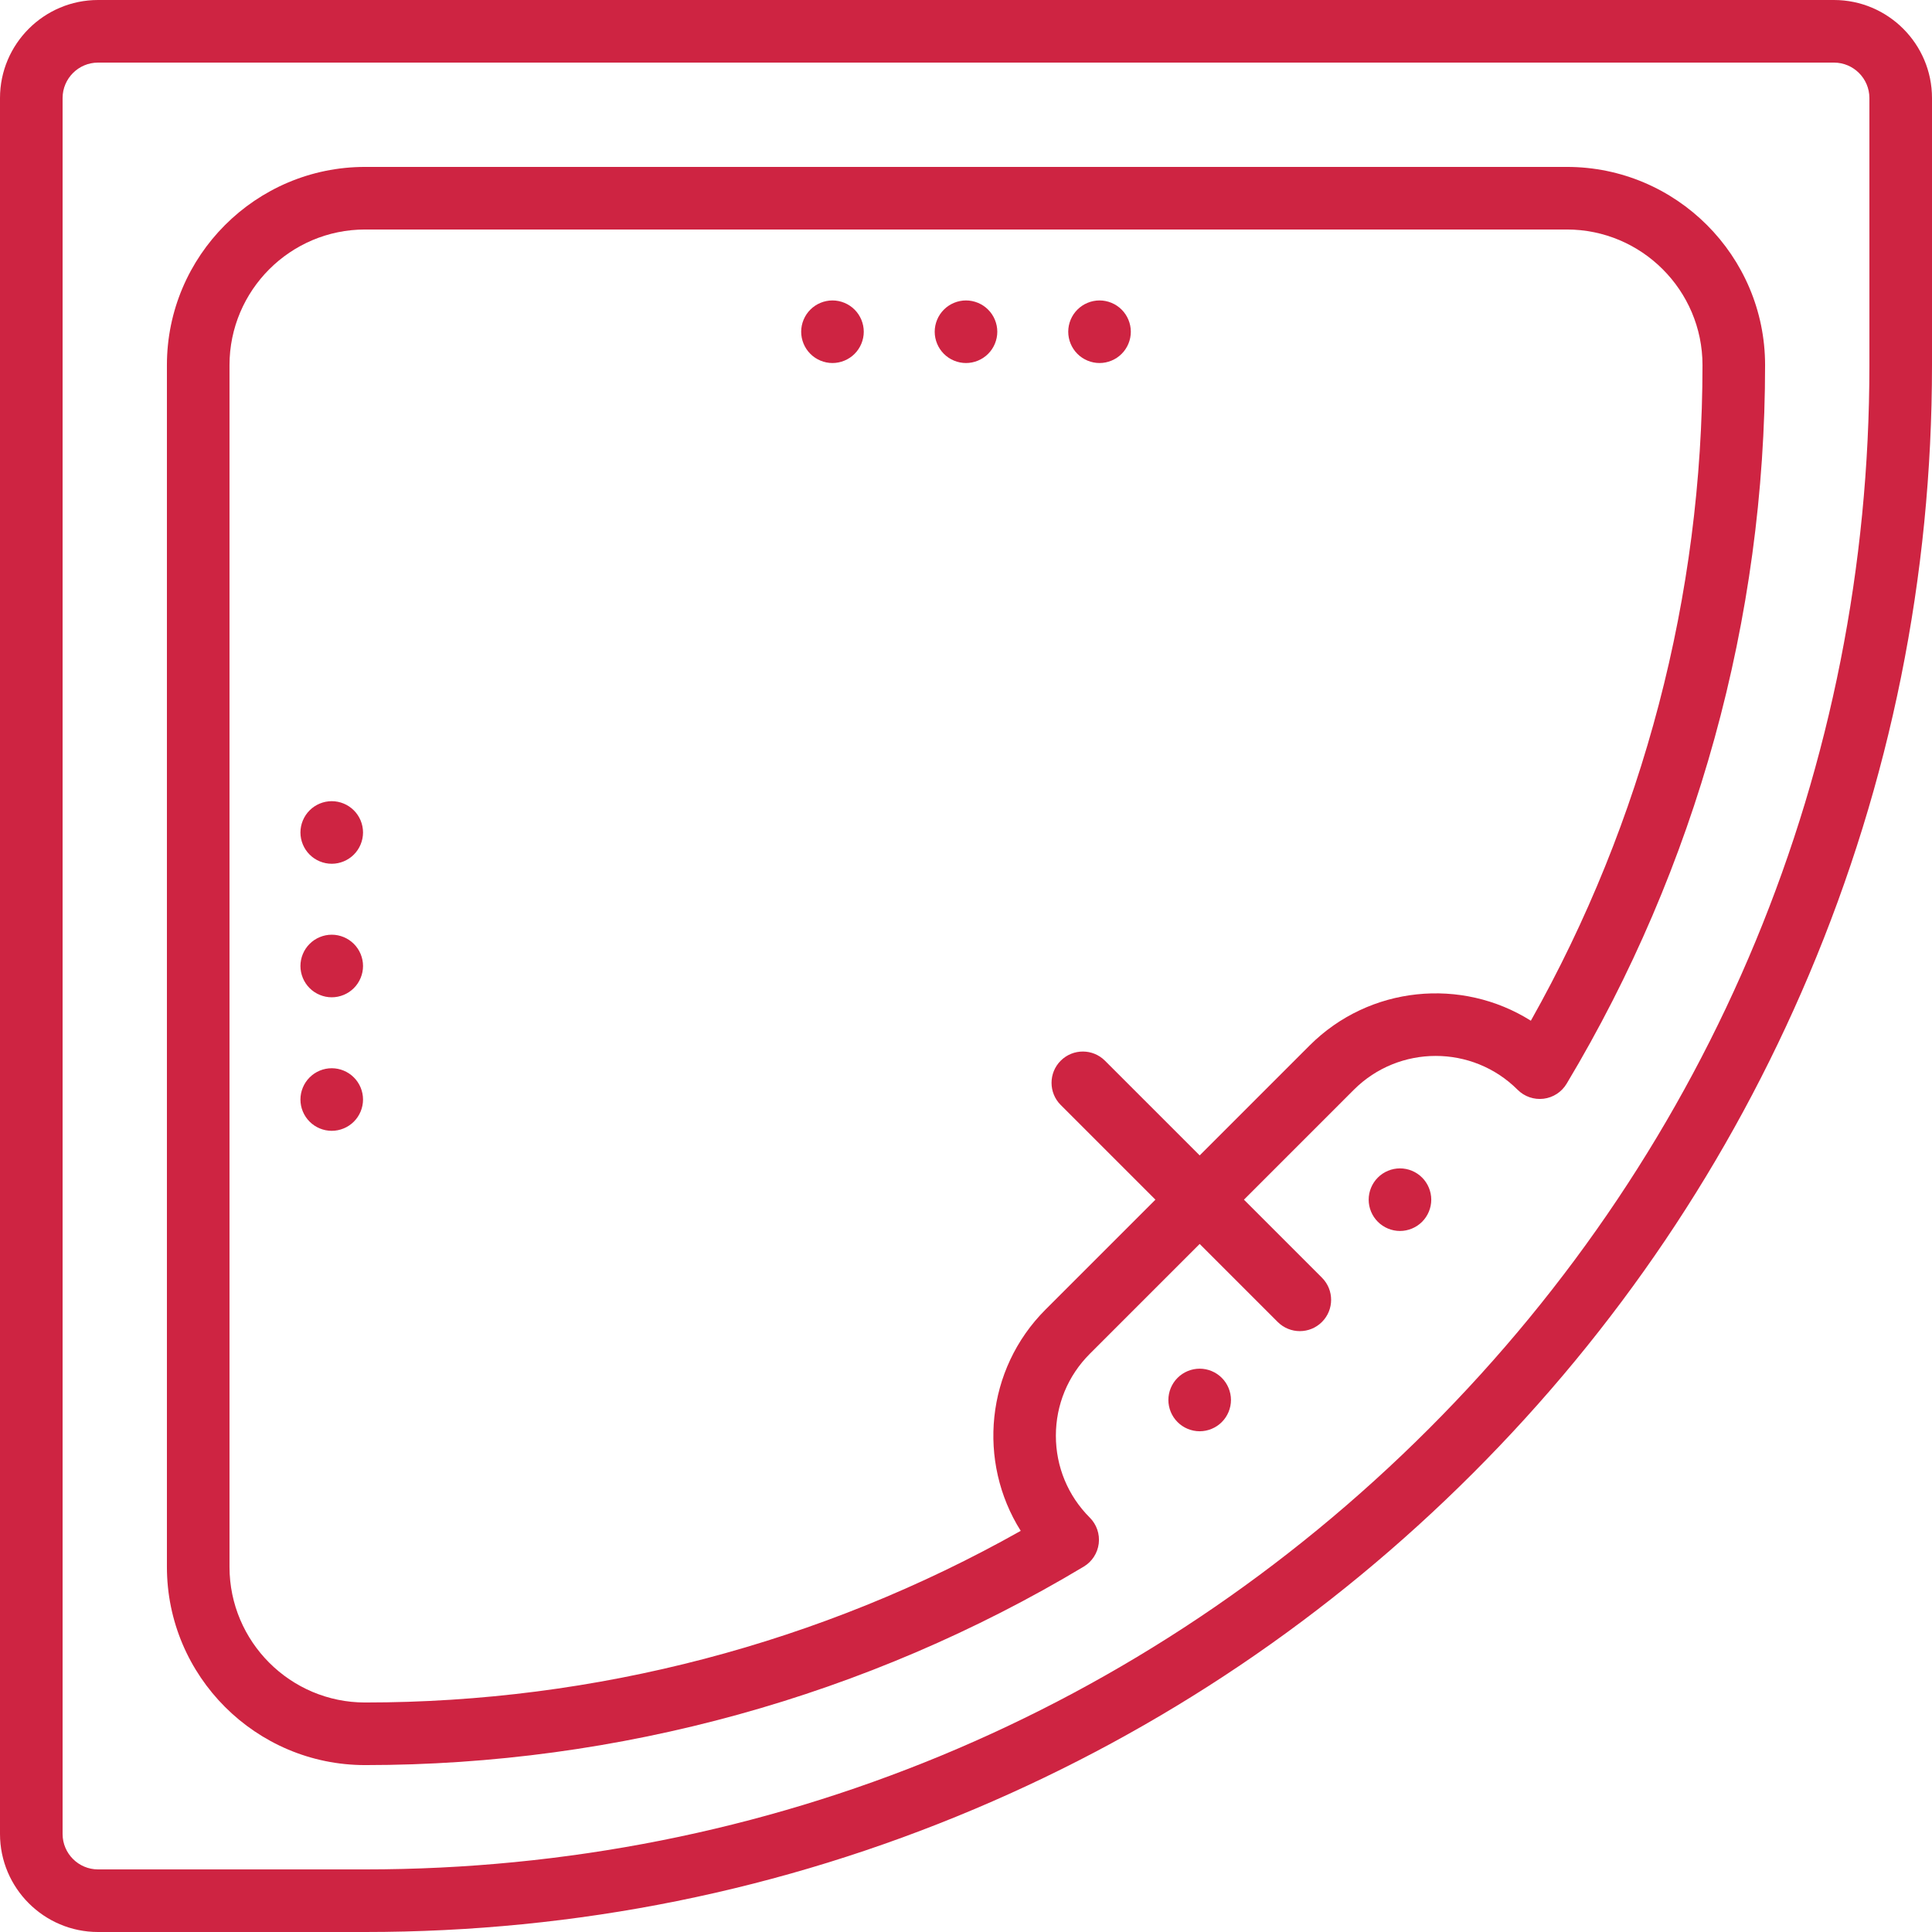 <?xml version="1.0" encoding="iso-8859-1"?>
<!-- Uploaded to: SVG Repo, www.svgrepo.com, Generator: SVG Repo Mixer Tools -->
<!DOCTYPE svg PUBLIC "-//W3C//DTD SVG 1.1//EN" "http://www.w3.org/Graphics/SVG/1.1/DTD/svg11.dtd">
<svg fill="#ce2442" height="800px" width="800px" version="1.1" id="Capa_1" xmlns="http://www.w3.org/2000/svg" xmlns:xlink="http://www.w3.org/1999/xlink" 
	 viewBox="0 0 463 463" xml:space="preserve">
<g>
	<path d="M439.5,0h-416C10.542,0,0,10.542,0,23.5v416C0,452.458,10.542,463,23.5,463h64c50.689,0,99.865-9.929,146.164-29.512
		c44.715-18.913,84.872-45.987,119.354-80.47s61.557-74.64,80.47-119.354C453.071,187.365,463,138.189,463,87.5v-64
		C463,10.542,452.458,0,439.5,0z M448,87.5c0,96.293-37.499,186.822-105.588,254.912C274.322,410.501,183.793,448,87.5,448h-64
		c-4.687,0-8.5-3.813-8.5-8.5v-416c0-4.687,3.813-8.5,8.5-8.5h416c4.687,0,8.5,3.813,8.5,8.5V87.5z"/>
	<path d="M375.5,40H87.5C61.308,40,40,61.308,40,87.5V375.5c0,26.191,21.309,47.5,47.5,47.5c60.751,0,120.304-16.448,172.22-47.566
		c1.981-1.188,3.305-3.222,3.588-5.515c0.283-2.292-0.507-4.588-2.141-6.221c-5.243-5.243-8.131-12.214-8.131-19.629
		s2.888-14.386,8.131-19.629l26.333-26.333l18.697,18.697c1.464,1.464,3.384,2.197,5.303,2.197s3.839-0.732,5.303-2.197
		c2.929-2.929,2.929-7.678,0-10.606L298.106,287.5l26.333-26.333c10.824-10.823,28.435-10.823,39.259,0
		c1.634,1.634,3.93,2.421,6.221,2.141c2.293-0.283,4.327-1.606,5.515-3.588C406.552,207.803,423,148.25,423,87.5
		C423,61.308,401.692,40,375.5,40z M366.866,244.614c-16.516-10.409-38.66-8.427-53.033,5.946L287.5,276.893l-22.697-22.697
		c-2.929-2.929-7.678-2.929-10.606,0c-2.929,2.929-2.929,7.678,0,10.606l22.697,22.697l-26.333,26.333
		c-14.374,14.374-16.356,36.517-5.946,53.033C196.805,393.8,142.669,408,87.5,408c-17.92,0-32.5-14.579-32.5-32.5V87.5
		C55,69.579,69.579,55,87.5,55H375.5c17.92,0,32.5,14.58,32.5,32.5C408,142.669,393.8,196.805,366.866,244.614z"/>
	<path d="M335.5,280c-1.98,0-3.91,0.8-5.3,2.2c-1.4,1.39-2.2,3.33-2.2,5.3c0,1.98,0.8,3.91,2.2,5.3c1.39,1.4,3.33,2.2,5.3,2.2
		c1.97,0,3.91-0.8,5.3-2.2c1.4-1.39,2.2-3.33,2.2-5.3c0-1.97-0.8-3.91-2.2-5.3C339.41,280.8,337.48,280,335.5,280z"/>
	<path d="M287.5,328c-1.97,0-3.91,0.8-5.3,2.2c-1.4,1.39-2.2,3.33-2.2,5.3c0,1.98,0.8,3.91,2.2,5.3c1.39,1.4,3.33,2.2,5.3,2.2
		c1.97,0,3.91-0.8,5.3-2.2c1.4-1.39,2.2-3.33,2.2-5.3c0-1.97-0.8-3.91-2.2-5.3C291.41,328.8,289.47,328,287.5,328z"/>
	<path d="M231.5,72c-1.97,0-3.91,0.8-5.3,2.2c-1.4,1.39-2.2,3.33-2.2,5.3c0,1.97,0.8,3.91,2.2,5.3c1.39,1.4,3.33,2.2,5.3,2.2
		c1.97,0,3.91-0.8,5.3-2.2c1.4-1.39,2.2-3.33,2.2-5.3c0-1.97-0.8-3.91-2.2-5.3C235.41,72.8,233.47,72,231.5,72z"/>
	<path d="M79.5,224c-1.97,0-3.91,0.8-5.3,2.2c-1.4,1.39-2.2,3.32-2.2,5.3c0,1.97,0.8,3.91,2.2,5.3c1.39,1.4,3.33,2.2,5.3,2.2
		c1.97,0,3.91-0.8,5.3-2.2c1.4-1.39,2.2-3.33,2.2-5.3c0-1.98-0.8-3.91-2.2-5.3C83.41,224.8,81.47,224,79.5,224z"/>
	<path d="M79.5,192c-1.97,0-3.91,0.8-5.3,2.2c-1.4,1.39-2.2,3.33-2.2,5.3c0,1.97,0.8,3.91,2.2,5.3c1.39,1.4,3.33,2.2,5.3,2.2
		c1.97,0,3.91-0.8,5.3-2.2c1.4-1.39,2.2-3.33,2.2-5.3c0-1.98-0.8-3.91-2.2-5.3C83.41,192.8,81.47,192,79.5,192z"/>
	<path d="M79.5,256c-1.98,0-3.91,0.8-5.3,2.2c-1.4,1.39-2.2,3.33-2.2,5.3c0,1.98,0.8,3.91,2.2,5.3c1.39,1.4,3.32,2.2,5.3,2.2
		c1.97,0,3.91-0.8,5.3-2.2c1.4-1.39,2.2-3.32,2.2-5.3s-0.8-3.91-2.2-5.3C83.41,256.8,81.47,256,79.5,256z"/>
	<path d="M199.5,72c-1.97,0-3.91,0.8-5.3,2.2c-1.4,1.39-2.2,3.33-2.2,5.3c0,1.97,0.8,3.91,2.2,5.3c1.39,1.4,3.33,2.2,5.3,2.2
		c1.97,0,3.91-0.8,5.3-2.2c1.4-1.39,2.2-3.33,2.2-5.3c0-1.97-0.8-3.91-2.2-5.3C203.41,72.8,201.47,72,199.5,72z"/>
	<path d="M263.5,72c-1.97,0-3.91,0.8-5.3,2.2c-1.4,1.39-2.2,3.32-2.2,5.3c0,1.97,0.8,3.91,2.2,5.3c1.39,1.4,3.33,2.2,5.3,2.2
		c1.97,0,3.91-0.8,5.3-2.2c1.4-1.39,2.2-3.33,2.2-5.3c0-1.97-0.8-3.91-2.2-5.3C267.41,72.8,265.47,72,263.5,72z"/>
</g>
</svg>